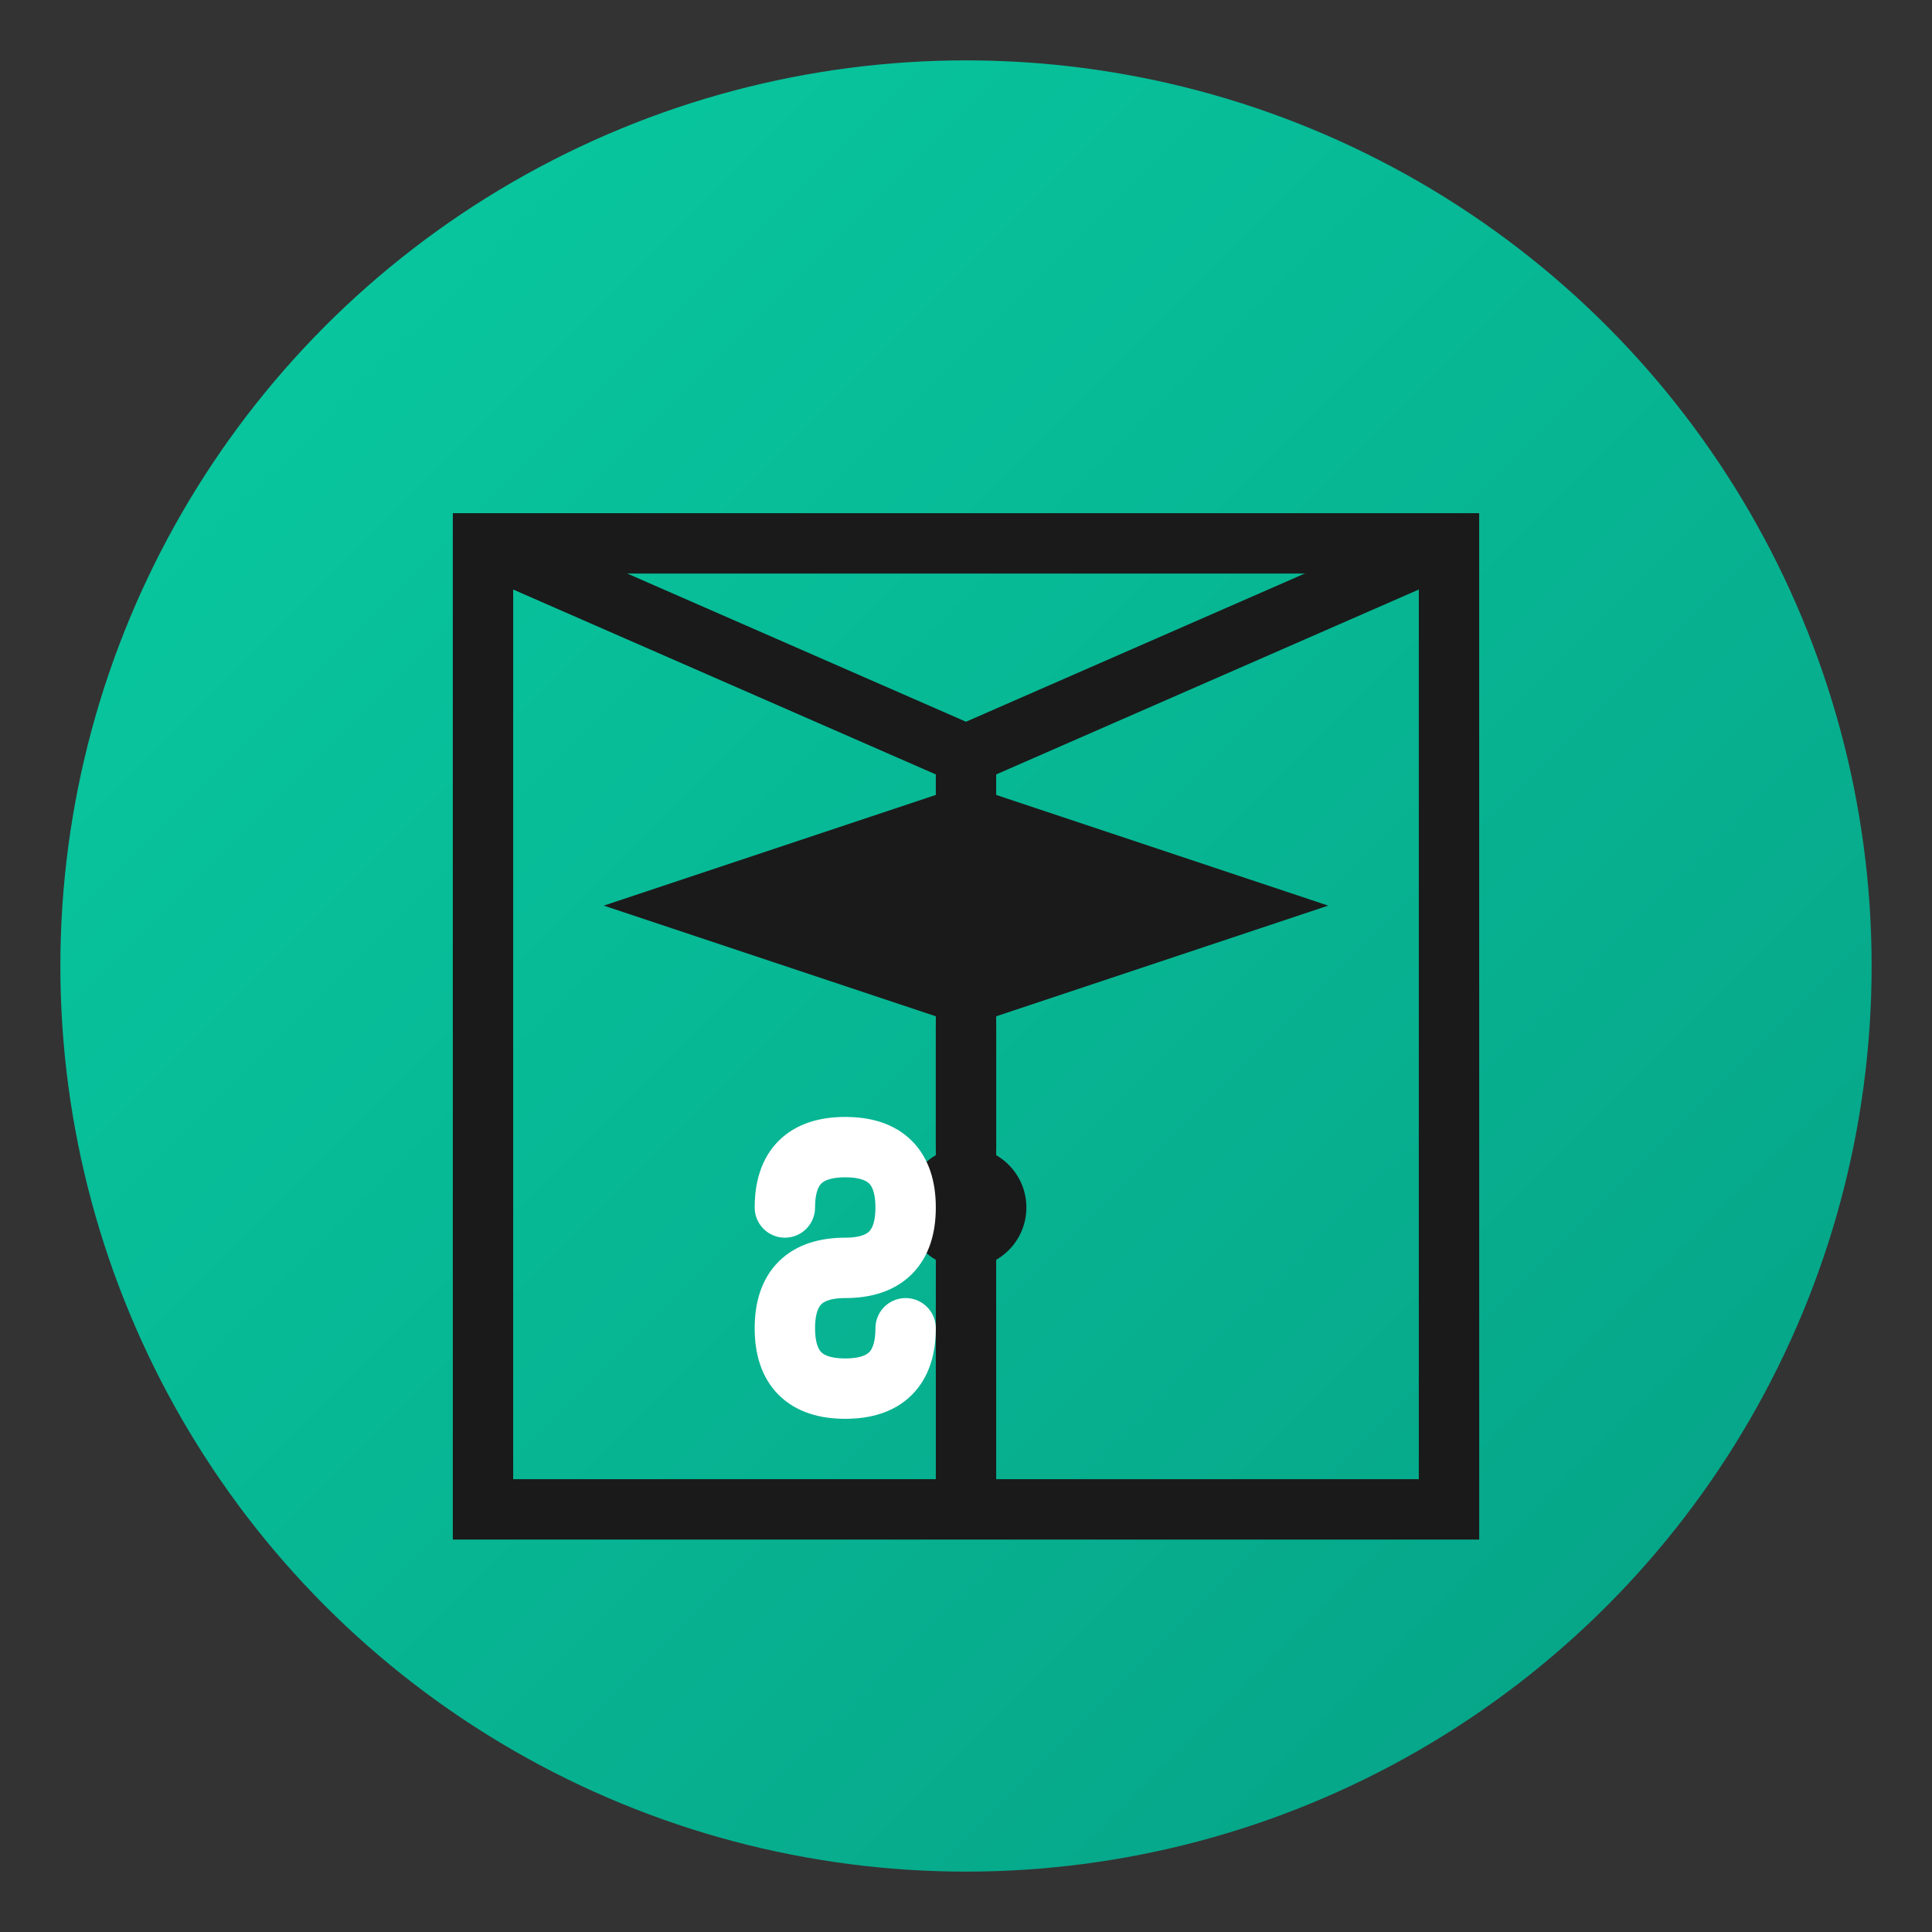 <svg xmlns="http://www.w3.org/2000/svg" viewBox="0 0 64 64" width="64" height="64">
  <rect x="0" y="0" width="64" height="64" fill="#333333" stroke="none"/>
  <defs>
    <linearGradient id="grad1" x1="0%" y1="0%" x2="100%" y2="100%">
      <stop offset="0%" style="stop-color:#08cca2;stop-opacity:1" />
      <stop offset="100%" style="stop-color:#06a085;stop-opacity:1" />
    </linearGradient>
  </defs>
  
  <!-- Background circle -->
  <circle cx="32" cy="32" r="30" fill="url(#grad1)"/>
  
  <!-- Book icon -->
  <path d="M16 18 L16 50 L48 50 L48 18 L16 18 Z" fill="none" stroke="#1a1a1a" stroke-width="2"/>
  <path d="M16 18 L32 25 L48 18" fill="none" stroke="#1a1a1a" stroke-width="2"/>
  <line x1="32" y1="25" x2="32" y2="50" stroke="#1a1a1a" stroke-width="2"/>
  
  <!-- Graduation cap -->
  <path d="M20 30 L32 26 L44 30 L32 34 L20 30 Z" fill="#1a1a1a"/>
  <path d="M32 34 L32 38" stroke="#1a1a1a" stroke-width="2"/>
  <circle cx="32" cy="40" r="2" fill="#1a1a1a"/>
  
  <!-- Letter 'S' -->
  <path d="M26 40 Q26 38 28 38 Q30 38 30 40 Q30 42 28 42 Q26 42 26 44 Q26 46 28 46 Q30 46 30 44" 
        fill="none" stroke="#ffffff" stroke-width="2" stroke-linecap="round"/>
</svg>
